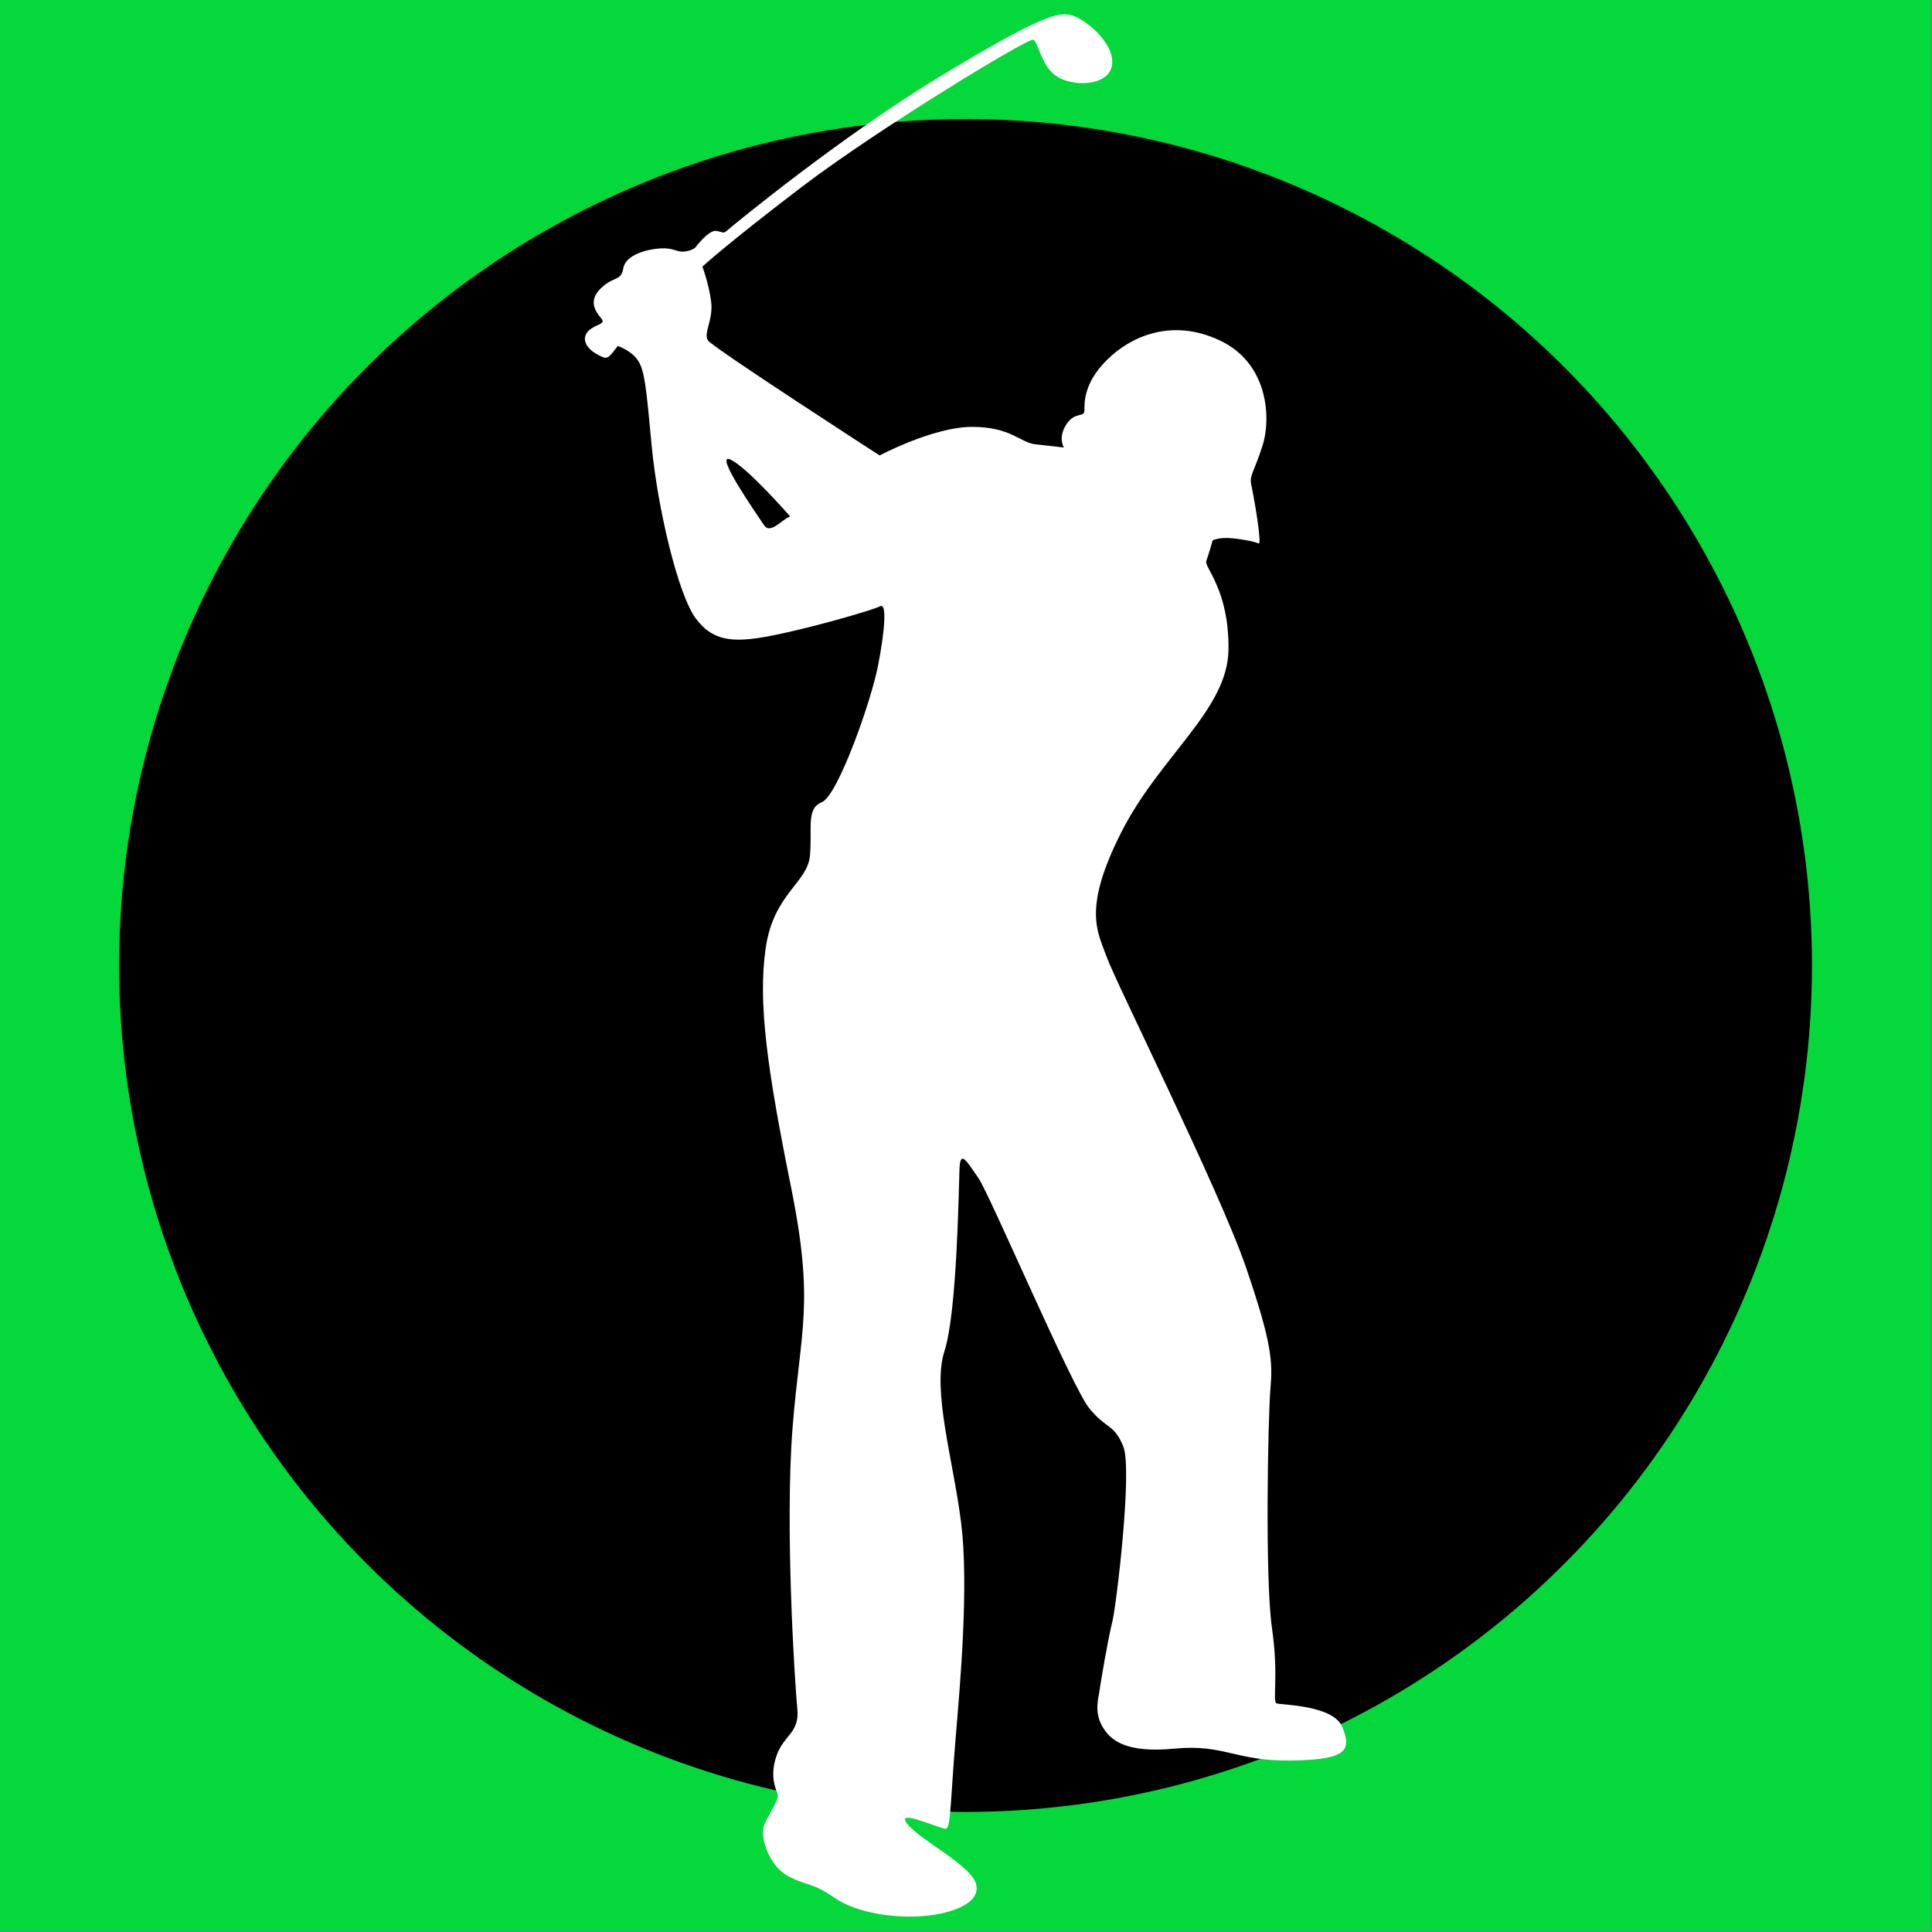 <?xml version="1.0" encoding="UTF-8" standalone="no"?> <svg xmlns="http://www.w3.org/2000/svg" xmlns:xlink="http://www.w3.org/1999/xlink" xmlns:serif="http://www.serif.com/" width="100%" height="100%" viewBox="0 0 771 771" version="1.1" xml:space="preserve" style="fill-rule:evenodd;clip-rule:evenodd;stroke-linejoin:round;stroke-miterlimit:2;"><rect x="0" y="0" width="771" height="771" fill="#808080" stroke="none"/><rect id="Artboard1" x="0" y="0" width="770.625" height="770.582" style="fill:none;"></rect><clipPath id="_clip1"><rect x="0" y="0" width="770.625" height="770.582"></rect></clipPath><g clip-path="url(#_clip1)"><rect x="-3.217" y="-5.011" width="779.303" height="780.144" style="fill:#04d83a;"></rect><circle cx="385.312" cy="385.291" r="337.786"></circle><path d="M246.535,138.058c-4.115,5.391 -4.102,5.704 -8.529,3.177c-4.427,-2.539 -6.002,-6.341 -3.151,-9.192c2.839,-2.839 7.253,-2.513 5.039,-5.052c-2.2,-2.539 -5.364,-6.966 0,-12.045c5.378,-5.065 7.891,-2.526 8.855,-7.916c0.937,-5.378 9.466,-7.592 14.83,-7.904c5.365,-0.325 6.315,1.576 9.466,1.263c3.165,-0.325 4.415,-1.588 4.415,-1.588c-0,-0 5.377,-7.279 8.528,-6.641c3.164,0.625 2.526,1.263 4.74,-0.638c2.2,-1.901 44.83,-37.044 84.596,-61.107c39.779,-24.062 46.732,-25.651 52.096,-24.375c5.352,1.263 17.045,10.768 16.42,19.31c-0.638,8.555 -13.894,9.505 -21.159,5.703c-7.266,-3.802 -8.203,-14.57 -10.417,-15.195c-2.213,-0.638 -62.187,35.768 -92.487,58.88c-30.312,23.112 -39.466,31.667 -39.466,31.667c0,-0 2.526,6.64 3.477,13.919c0.937,7.292 -3.164,12.682 -1.276,15.521c1.901,2.851 68.515,45.911 68.515,45.911c0,0 21.459,-11.406 36.927,-11.406c15.469,-0 19.258,6.341 25.261,6.966c5.989,0.638 11.367,1.276 11.367,1.276c-0,0 -2.526,-3.802 0.937,-9.179c3.477,-5.391 7.253,-2.54 7.253,-5.704c0,-3.164 -0.299,-10.768 8.854,-19.947c9.154,-9.18 25.573,-17.097 45.13,-7.917c19.584,9.18 20.534,31.354 17.058,42.109c-3.477,10.768 -5.365,11.719 -4.414,15.833c0.937,4.115 4.414,24.063 2.825,23.113c-1.575,-0.951 -9.453,-2.214 -12.93,-2.214c-3.476,0 -5.364,0.951 -5.364,0.951c-0,-0 -1.576,5.69 -2.539,8.229c-0.938,2.526 9.166,11.406 8.854,35.455c-0.326,24.063 -27.474,42.422 -42.943,73.138c-15.469,30.704 -9.14,39.584 -5.677,49.388c3.464,9.818 45.143,93.399 55.56,123.789c10.417,30.404 10.729,37.67 9.792,48.764c-0.964,11.08 -2.214,75.663 0.625,95.299c2.838,19.635 -0,29.44 1.888,30.078c1.901,0.638 22.734,0.638 26.211,9.492c3.463,8.867 2.526,12.982 -20.209,13.308c-22.734,0.312 -26.836,-6.654 -46.718,-4.753c-19.896,1.901 -25.886,-3.49 -29.05,-9.18c-3.151,-5.703 -1.263,-11.393 -0.95,-13.945c0.325,-2.526 3.476,-21.198 5.065,-27.227c1.575,-6.002 8.203,-61.093 4.414,-70.273c-3.789,-9.193 -6.628,-6.654 -13.581,-15.208c-6.94,-8.542 -39.766,-85.482 -44.193,-91.81c-4.414,-6.328 -7.265,-11.706 -7.578,-3.802c-0.312,7.916 -0.95,57.317 -6.002,72.825c-5.039,15.508 3.489,43.373 6.64,68.386c3.151,25.013 -0.325,63.958 -2.213,86.445c-1.888,22.474 -1.888,35.456 -3.789,35.768c-1.888,0.313 -20.821,-8.555 -15.469,-1.901c5.364,6.667 25.573,16.458 27.474,24.063c1.888,7.604 -9.792,11.705 -20.847,12.656c-11.041,0.963 -26.51,-0.951 -35.664,-7.266c-9.153,-6.341 -10.429,-4.44 -18.307,-8.554c-7.904,-4.115 -11.055,-15.183 -10.104,-19.31c0.937,-4.128 6.628,-11.081 5.677,-13.633c-0.95,-2.526 -3.164,-7.578 -0.312,-15.495c2.838,-7.93 9.153,-8.88 8.203,-18.372c-0.951,-9.492 -5.052,-72.826 -1.888,-112.396c3.151,-39.583 8.828,-49.076 -0.638,-95.925c-9.467,-46.862 -13.256,-73.45 -10.105,-95.312c3.165,-21.836 16.732,-25.951 17.683,-37.031c0.95,-11.081 -1.576,-18.685 4.739,-21.211c6.302,-2.539 19.571,-39.896 22.409,-54.453c2.852,-14.571 3.464,-25.014 0.951,-23.751c-2.526,1.277 -22.422,7.279 -40.091,11.081c-17.683,3.802 -26.211,3.49 -33.464,-6.015c-7.266,-9.493 -15.456,-44.961 -17.682,-68.711c-2.214,-23.737 -2.839,-30.065 -5.365,-34.18c-2.526,-4.128 -8.203,-6.029 -8.203,-6.029Zm68.815,68.073c-3.151,0.964 -7.89,7.279 -10.417,3.49c-2.526,-3.802 -20.208,-29.128 -13.58,-26.289c6.627,2.851 24.31,23.125 23.997,22.799Z" style="fill:#fff;"></path></g></svg> 